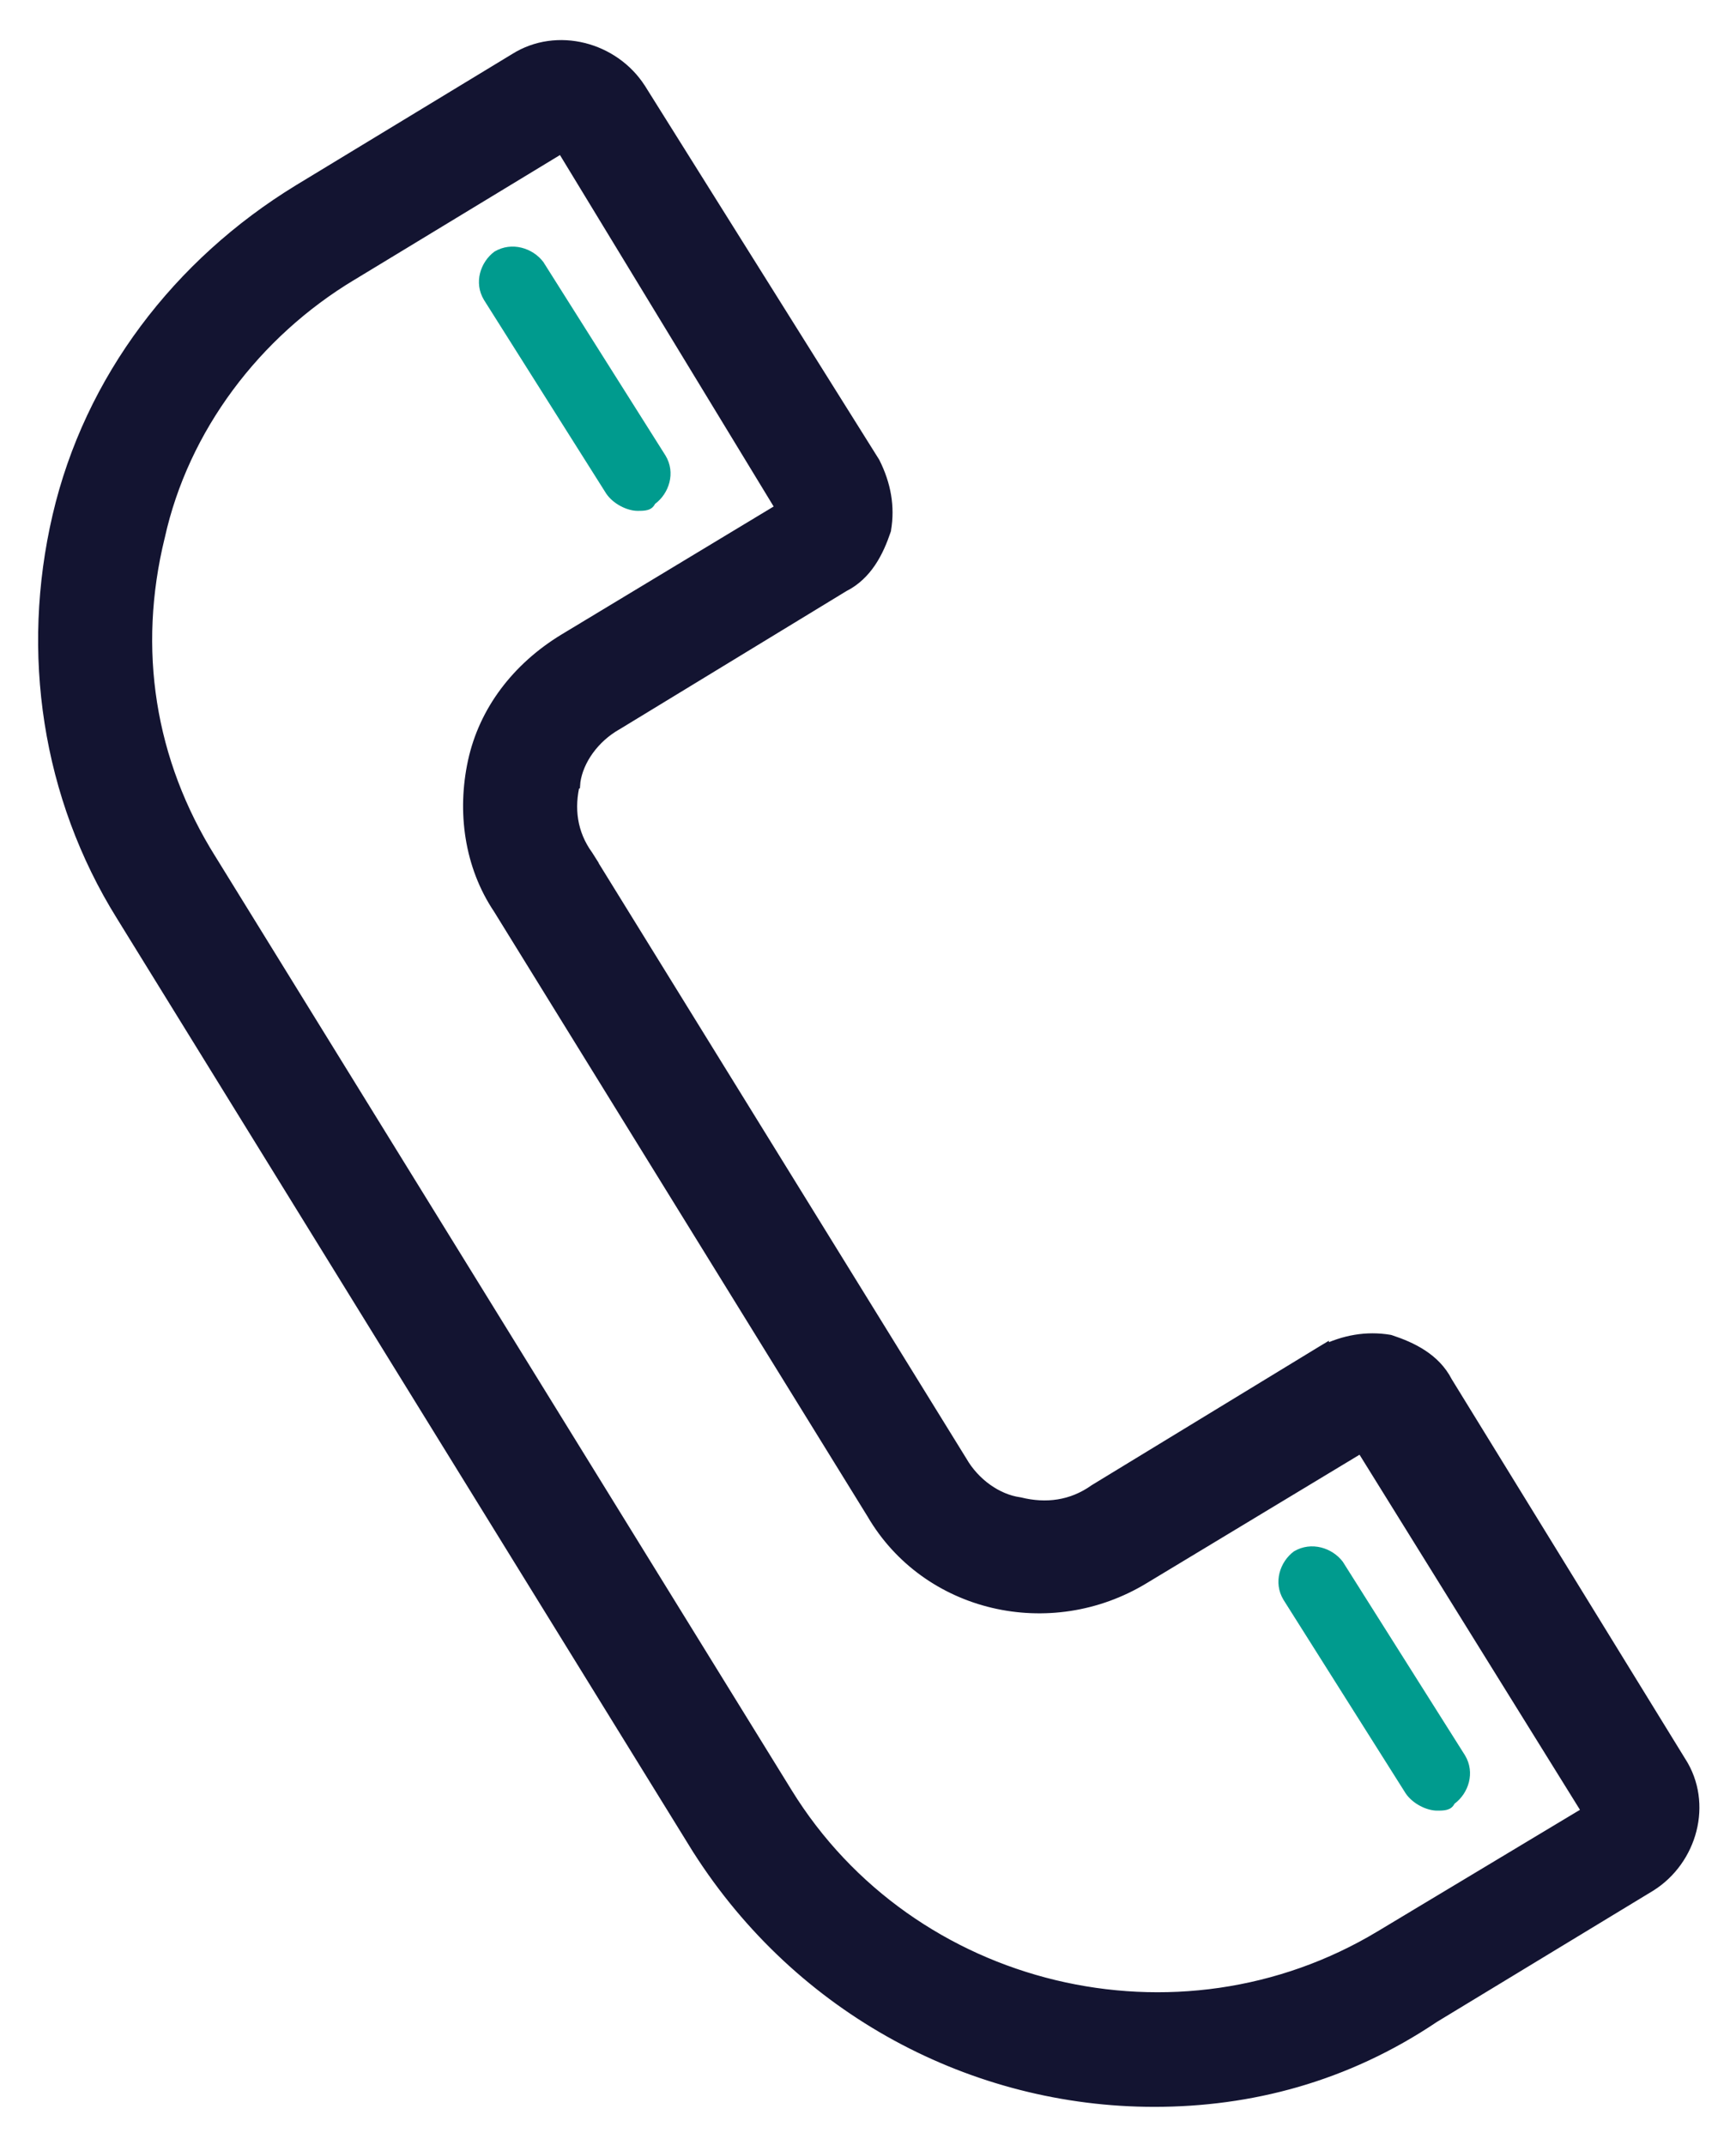 <svg width="34" height="42" viewBox="0 0 34 42" fill="none" xmlns="http://www.w3.org/2000/svg">
<path d="M13.68 36.193L13.681 36.194C15.687 39.344 19.078 41.125 22.607 41.125C24.474 41.125 26.345 40.646 28.076 39.481L32.313 36.911L32.315 36.91C33.119 36.403 33.42 35.312 32.901 34.504C32.901 34.503 32.9 34.503 32.9 34.503L28.323 27.064C28.093 26.614 27.642 26.399 27.227 26.262L27.218 26.259L27.208 26.257C26.77 26.185 26.333 26.258 25.902 26.472L25.902 26.471L25.892 26.477L21.448 29.184L21.448 29.184L21.441 29.189C20.996 29.503 20.487 29.568 19.97 29.44L19.97 29.44L19.958 29.438C19.522 29.376 19.074 29.064 18.818 28.619L18.818 28.619L18.816 28.616L11.499 16.772L11.5 16.772L11.495 16.764C11.177 16.325 11.112 15.822 11.241 15.312L11.242 15.312L11.243 15.299C11.306 14.868 11.62 14.426 12.07 14.171L12.07 14.171L12.074 14.169L16.514 11.465C16.967 11.238 17.185 10.791 17.324 10.38L17.327 10.371L17.328 10.361C17.402 9.926 17.327 9.493 17.112 9.065L17.112 9.065L17.106 9.055L12.525 1.746L12.525 1.746L12.524 1.745C12.011 0.947 10.911 0.652 10.097 1.164L5.858 3.736L5.858 3.736C3.507 5.173 1.775 7.434 1.152 10.109C0.529 12.779 0.944 15.588 2.398 17.919C2.398 17.919 2.398 17.919 2.398 17.919L13.68 36.193ZM15.324 9.959L11.055 12.534L11.055 12.534C10.14 13.092 9.501 13.931 9.288 14.916C9.077 15.891 9.216 16.941 9.784 17.785L17.098 29.626C18.161 31.448 20.564 32.004 22.398 30.887C22.398 30.887 22.398 30.887 22.398 30.887L26.668 28.311L31.117 35.476L27.055 37.915L27.055 37.915C23.079 40.316 17.822 39.048 15.397 35.114L15.397 35.114L4.115 16.84L4.114 16.839C2.902 14.905 2.565 12.707 3.104 10.505L3.105 10.502C3.576 8.373 4.989 6.505 6.876 5.371L6.877 5.371L11.009 2.864L15.324 9.959Z" fill="#131431" stroke="#131431" stroke-width="0.25"/>
<path d="M12.487 10.002C12.282 10.002 12.008 9.866 11.872 9.663L9.479 5.873C9.274 5.535 9.41 5.129 9.684 4.926C10.026 4.723 10.436 4.858 10.641 5.129L13.034 8.919C13.239 9.257 13.103 9.663 12.829 9.866C12.761 10.002 12.624 10.002 12.487 10.002Z" fill="#009B8E"/>
<path d="M28.145 35.45C27.94 35.45 27.667 35.315 27.53 35.112L25.137 31.322C24.932 30.983 25.068 30.577 25.342 30.374C25.684 30.171 26.094 30.306 26.299 30.577L28.692 34.367C28.897 34.706 28.761 35.112 28.487 35.315C28.419 35.45 28.282 35.45 28.145 35.45Z" fill="#009B8E"/>
</svg>
